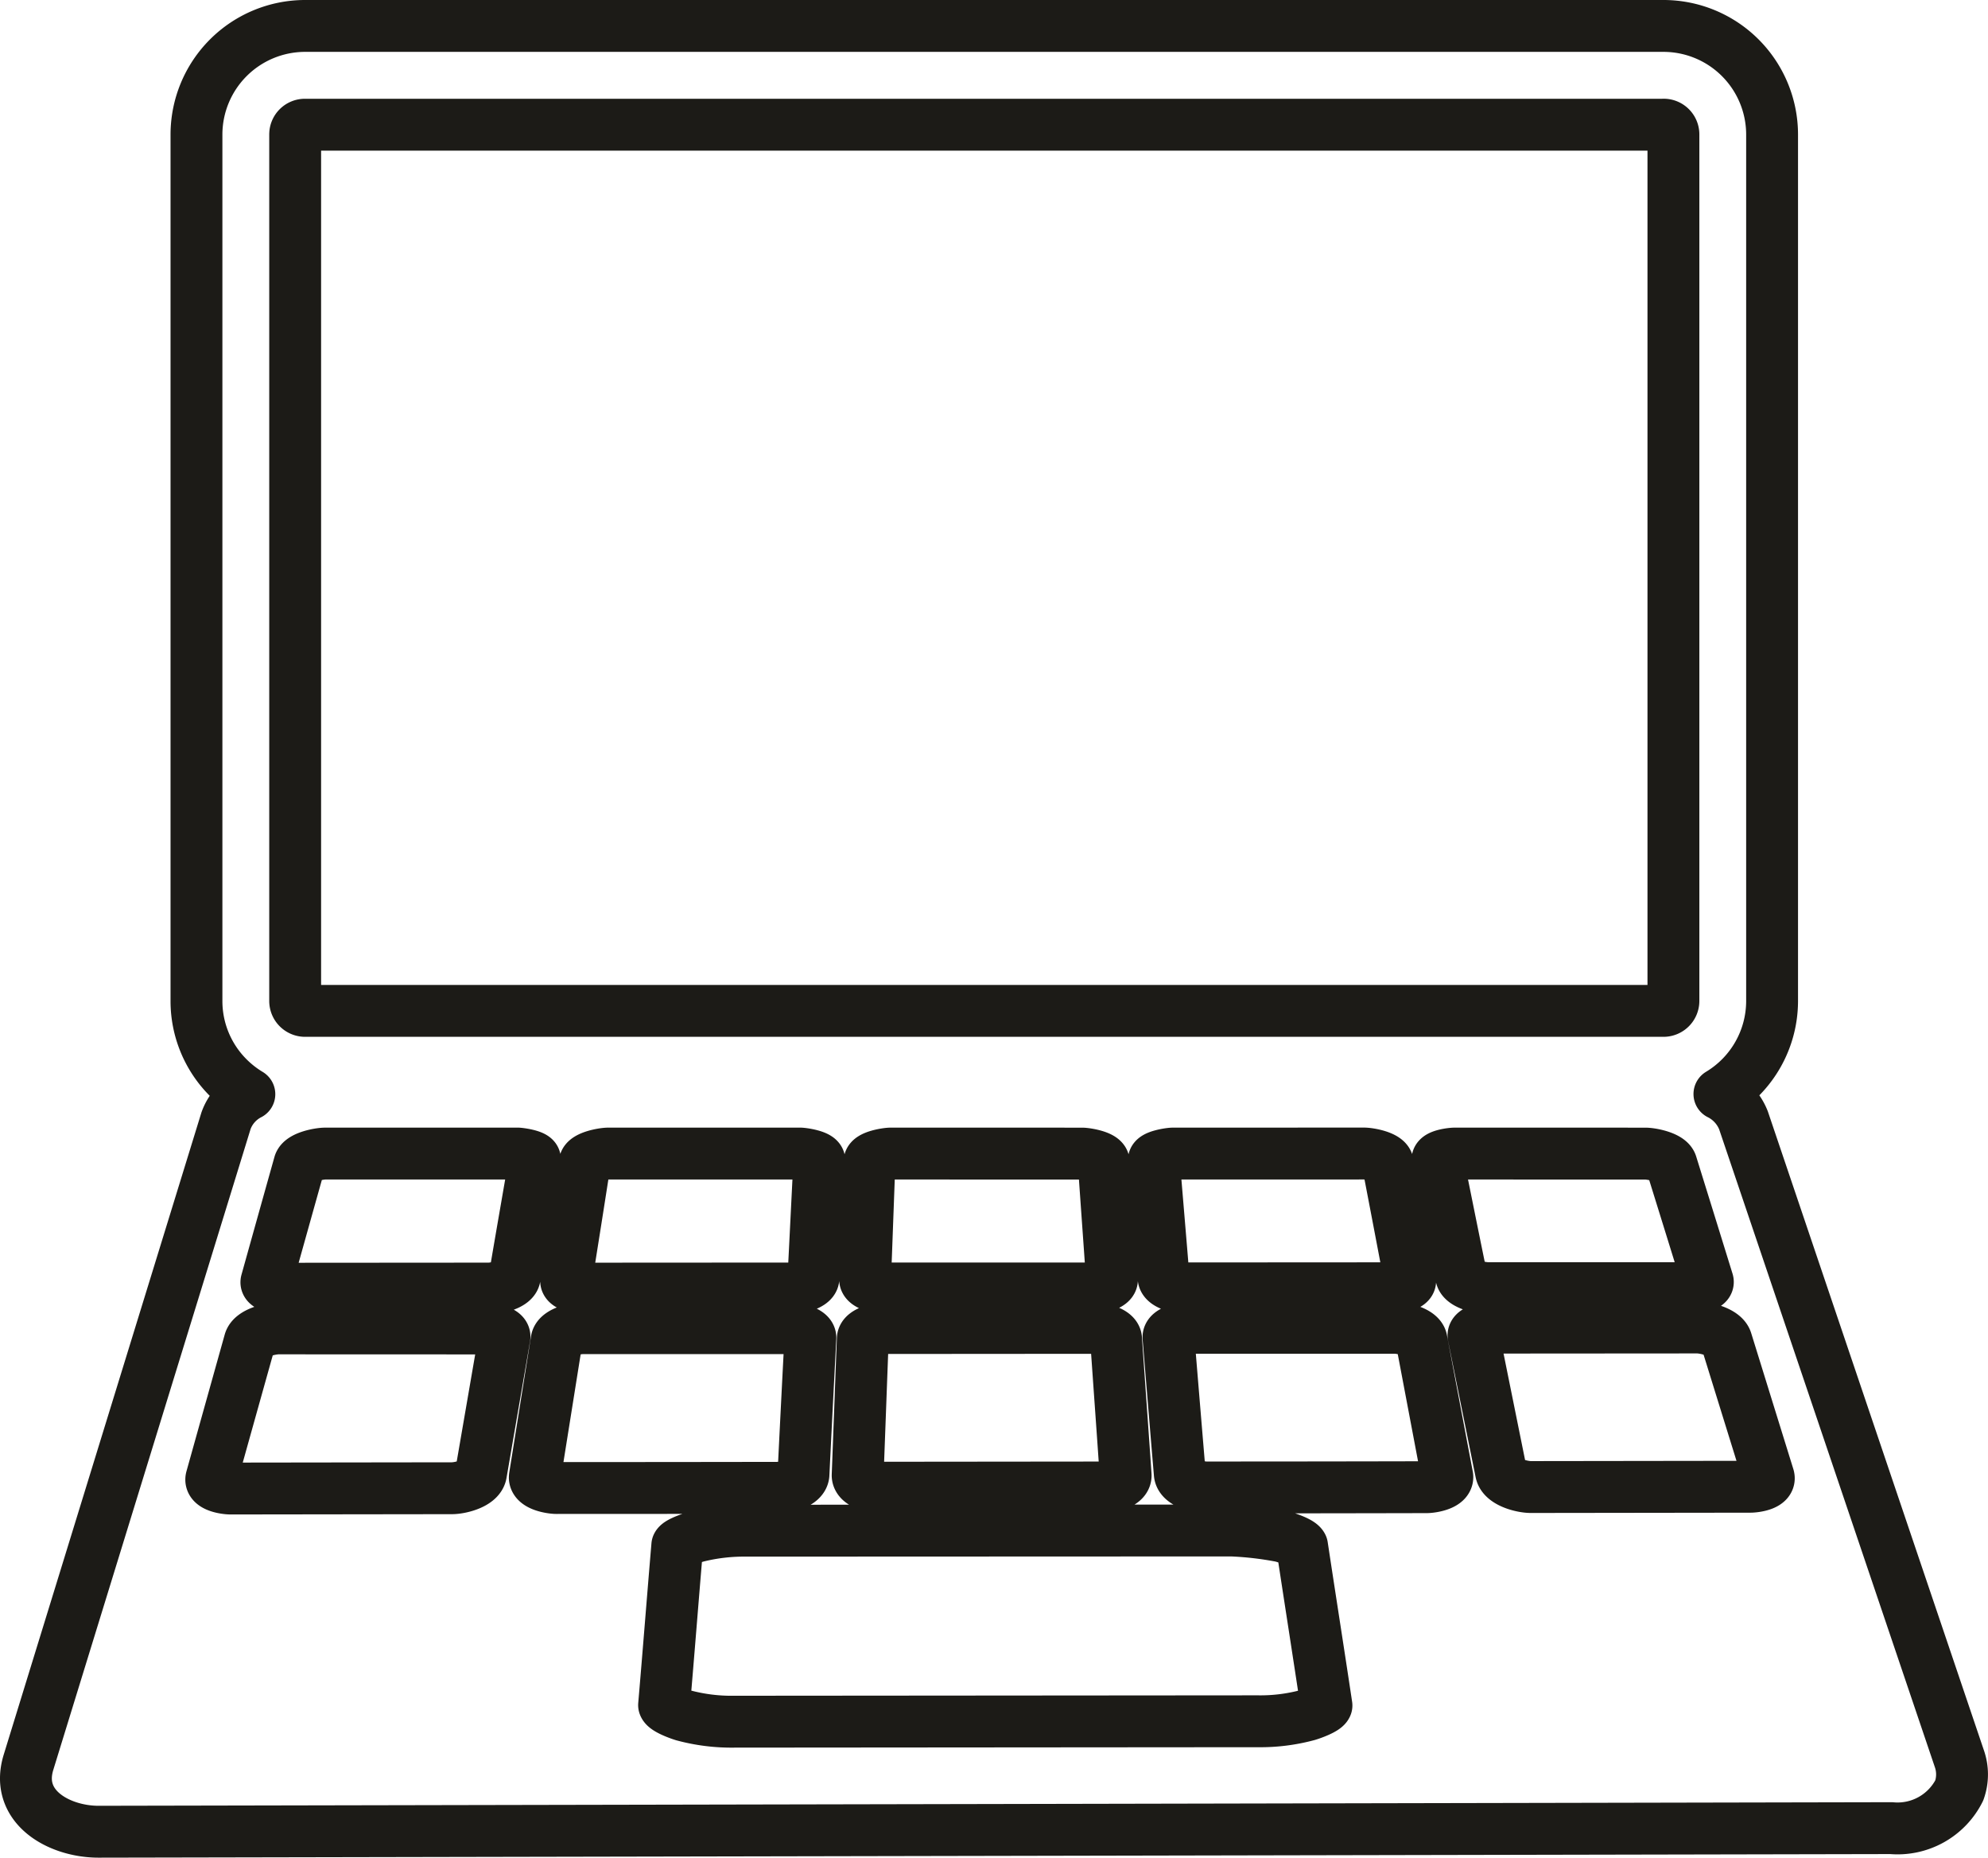 <svg xmlns="http://www.w3.org/2000/svg" xmlns:xlink="http://www.w3.org/1999/xlink" width="81.496" height="76.135" viewBox="0 0 81.496 76.135">
  <defs>
    <clipPath id="clip-path">
      <rect id="長方形_2850" data-name="長方形 2850" width="81.496" height="76.135" transform="translate(0 0)" fill="none"/>
    </clipPath>
  </defs>
  <g id="グループ_3875" data-name="グループ 3875" transform="translate(0 0)" clip-path="url(#clip-path)">
    <path id="パス_2063" data-name="パス 2063" d="M70.488,44.838a2.048,2.048,0,0,1,.984,1.077q1.944,5.75,3.889,11.5,2.478,7.327,4.958,14.655a1.96,1.96,0,0,1,0,1.309,2.832,2.832,0,0,1-2.789,1.547L40.867,75l-36.826.073c-1.609,0-3.439-1.007-2.873-2.845q2.271-7.373,4.54-14.745L9.266,45.93a1.973,1.973,0,0,1,.956-1.086,4.484,4.484,0,0,1-.863-.674,4.433,4.433,0,0,1-1.305-3.141V5.509A4.456,4.456,0,0,1,12.5,1.063H68.2a4.454,4.454,0,0,1,4.445,4.446v35.52a4.452,4.452,0,0,1-2.159,3.809ZM68.2,5.111H12.5a.4.4,0,0,0-.4.4v35.52a.407.407,0,0,0,.4.4H68.2a.407.407,0,0,0,.4-.4V5.509a.4.4,0,0,0-.4-.4ZM13.332,47.279c-.25,0-.977.138-1.058.426q-.677,2.41-1.35,4.822c-.061.215.606.291.713.291l8.4-.006c.26,0,1.008-.147,1.062-.468.271-1.607.553-3.212.83-4.819.027-.158-.617-.247-.717-.247Zm11.6,0c-.2,0-.922.126-.962.379q-.375,2.409-.761,4.818c-.038.241.645.338.794.338l8.384-.005c.215,0,.944-.131.959-.421.083-1.606.16-3.211.243-4.816.01-.193-.666-.294-.8-.294Zm11.576,0c-.161,0-.855.111-.864.331-.062,1.6-.118,3.21-.18,4.815-.011.267.7.383.886.383q4.185,0,8.371,0c.176,0,.881-.112.863-.374-.11-1.6-.228-3.208-.338-4.811-.016-.229-.715-.343-.886-.343Zm11.57,0c-.123,0-.793.1-.778.282.131,1.6.269,3.207.4,4.81.024.3.757.434.984.433l8.35-.005c.13,0,.818-.091.773-.326q-.454-2.4-.917-4.805c-.051-.265-.757-.391-.972-.391Zm11.551,0c-.127,0-.663.066-.7.234.323,1.6.644,3.2.973,4.8.067.33.813.481,1.088.481q4.168,0,8.337,0c.1,0,.746-.069.68-.281q-.743-2.4-1.489-4.8c-.09-.29-.812-.433-1.07-.433ZM11.419,54.444c-.322,0-1.081.172-1.183.538q-.784,2.8-1.567,5.6c-.094.335.589.425.781.425l9.075-.012c.347,0,1.12-.19,1.191-.6q.482-2.793.964-5.588c.045-.264-.645-.36-.8-.36Zm12.466-.009c-.276,0-1.012.155-1.066.494q-.446,2.794-.892,5.588c-.056.352.663.469.886.469q4.522,0,9.045-.008c.3,0,1.061-.165,1.08-.555q.136-2.794.283-5.587c.014-.286-.69-.4-.886-.4Q28.109,54.433,23.885,54.435Zm12.445-.006c-.227,0-.948.135-.961.442-.072,1.862-.138,3.724-.21,5.585-.014.376.726.517.987.517l9.038-.009c.251,0,.986-.137.96-.507-.127-1.86-.263-3.72-.391-5.58-.021-.317-.745-.455-.986-.454Zm12.433-.009c-.181,0-.885.11-.862.4q.228,2.788.463,5.578c.033.393.783.565,1.093.565q4.513,0,9.025-.011c.214,0,.912-.109.846-.456l-1.056-5.577c-.065-.342-.809-.5-1.092-.5Zm12.406-.007c-.144,0-.814.089-.762.345l1.128,5.578c.084.416.865.61,1.22.61l9-.012c.189,0,.847-.082.745-.413q-.864-2.784-1.727-5.569c-.114-.366-.866-.545-1.2-.545ZM30.587,62.735a7.962,7.962,0,0,0-2,.232c-.161.044-.747.23-.822.371-.185,2.185-.355,4.372-.542,6.546.054.168.642.375.79.419a7.579,7.579,0,0,0,2.1.26l21.444-.017a7.443,7.443,0,0,0,2.053-.256c.145-.042.713-.242.767-.39-.328-2.185-.672-4.368-1-6.536-.082-.168-.686-.359-.852-.4a13.64,13.64,0,0,0-2.04-.237Z" fill="none" stroke="#1c1b17" stroke-linecap="round" stroke-linejoin="round" stroke-width="2.126"/>
  </g>
</svg>
